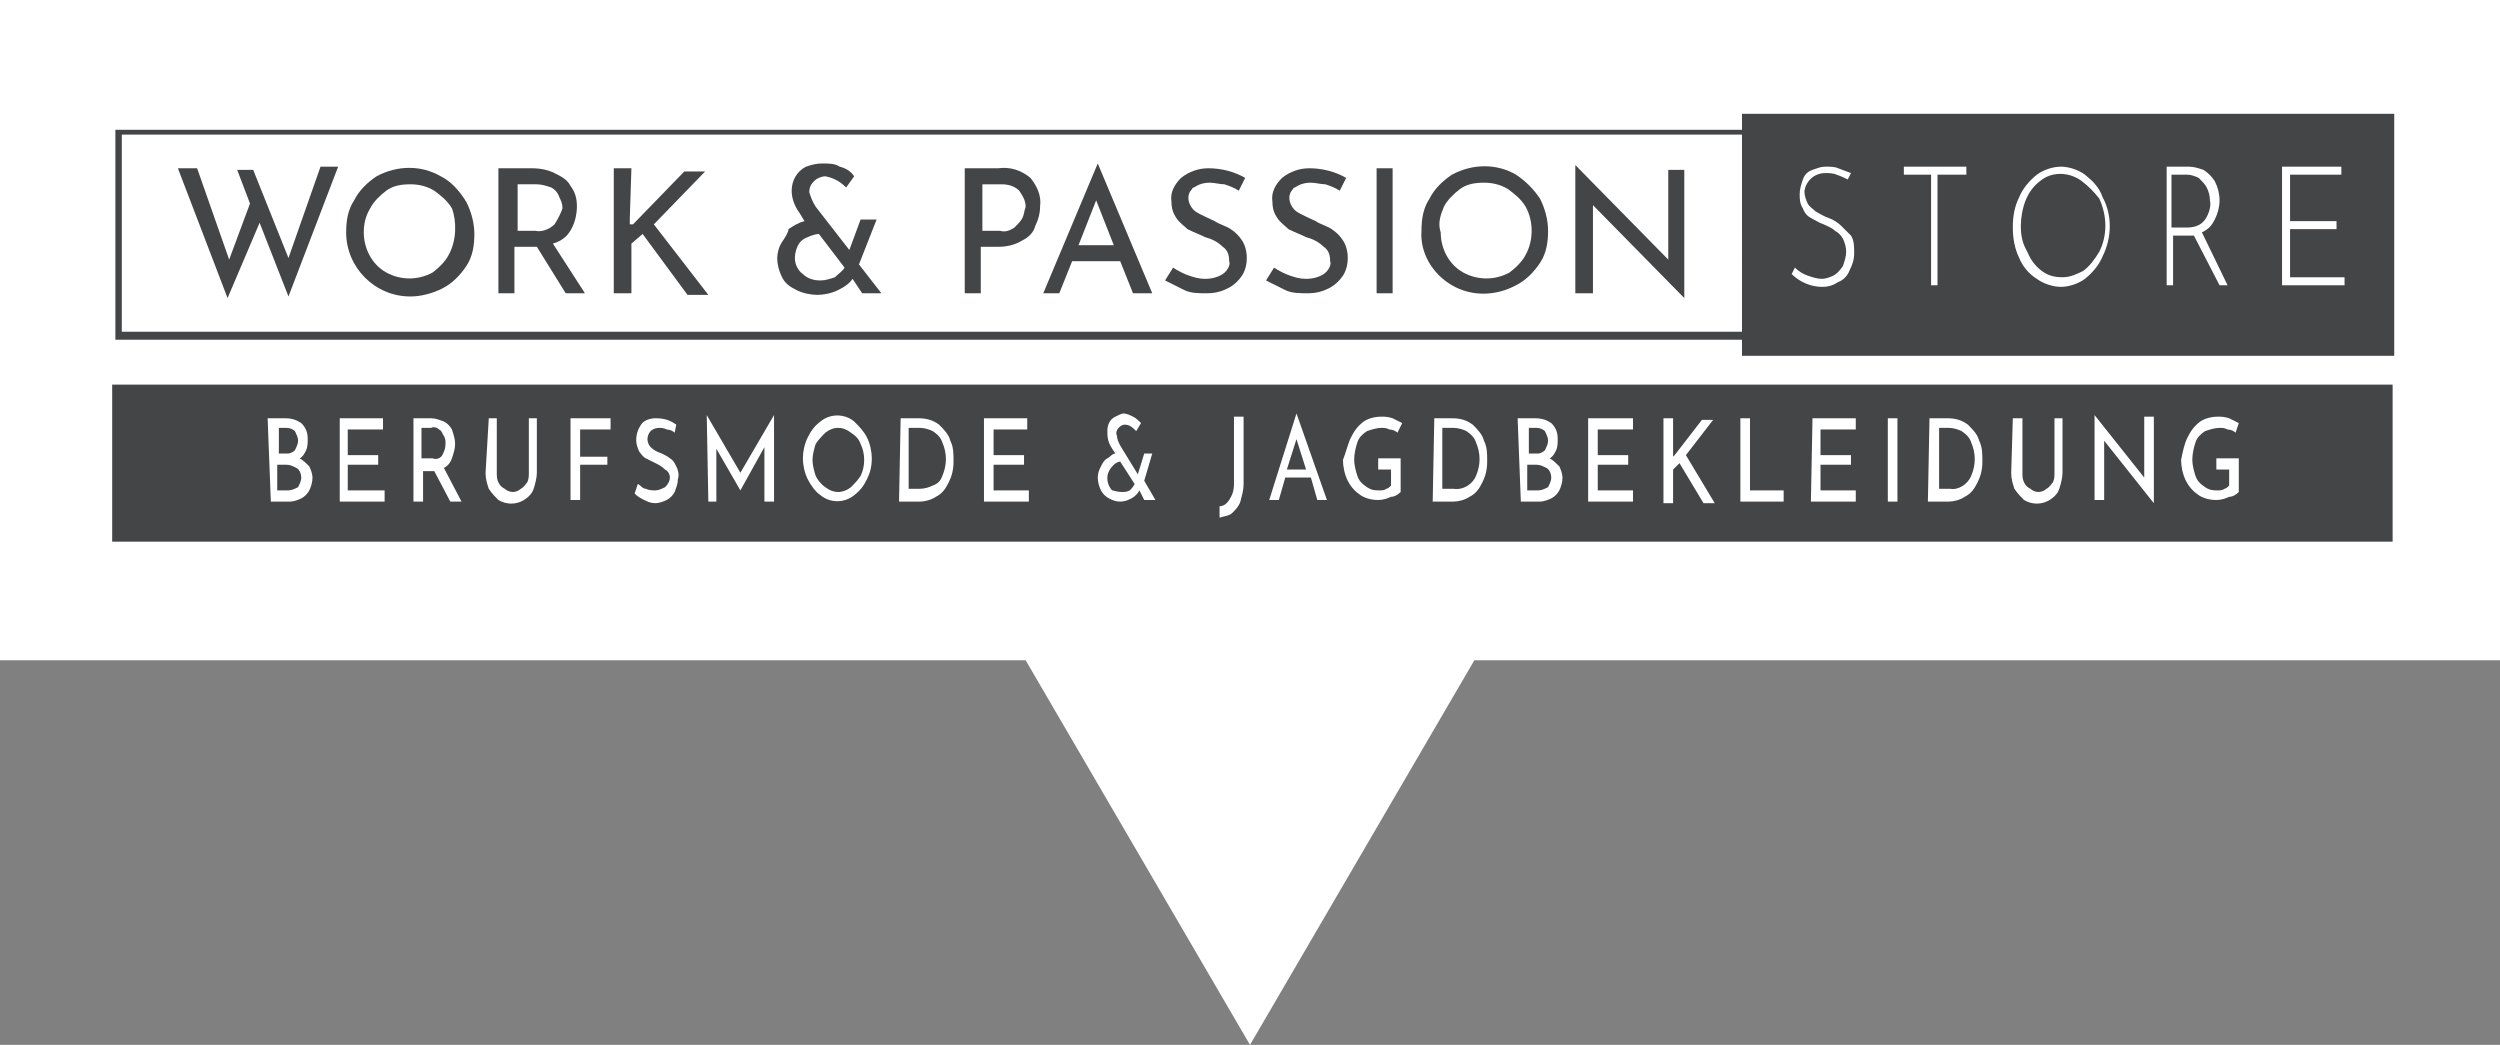 <?xml version="1.0" encoding="utf-8"?>
<!-- Generator: Adobe Illustrator 25.4.1, SVG Export Plug-In . SVG Version: 6.00 Build 0)  -->
<svg version="1.1" id="Ebene_1" xmlns="http://www.w3.org/2000/svg" xmlns:xlink="http://www.w3.org/1999/xlink" x="0px" y="0px"
	 viewBox="0 0 156 65.2" style="enable-background:new 0 0 156 65.2;" xml:space="preserve">
<rect x="0" y="0" width="156" height="65.2" fill="#808080" stroke="none"/>
<style type="text/css">
	.st0{fill:#FFFFFF;}
	.st1{fill:#434547;}
</style>
<polygon class="st0" points="0,0 0,41.2 64,41.2 78,65.2 92,41.2 156,41.2 156,0 "/>
<path id="Pfad_108" class="st1" d="M12.3,10.5h-1.2l3.1,8.1l2-4.7l1.8,4.6l3.1-8.1h-1.1L18,16.1l-2.2-5.5h-1l0.8,2.1l-1.3,3.5
	L12.3,10.5z"/>
<path id="Pfad_109" class="st1" d="M27.5,11c-1.2-0.7-2.7-0.7-4,0c-0.6,0.4-1.1,0.9-1.4,1.5c-0.4,0.6-0.5,1.3-0.5,2c0,2.2,1.8,4,4,4
	c0.7,0,1.4-0.2,2-0.5c0.6-0.3,1.1-0.8,1.5-1.4c0.4-0.6,0.5-1.3,0.5-2c0-0.7-0.2-1.4-0.5-2C28.6,11.8,28.1,11.3,27.5,11z M28,15.9
	c-0.2,0.4-0.6,0.8-1,1.1c-0.9,0.5-2,0.5-2.9,0c-0.9-0.5-1.4-1.5-1.4-2.5c0-0.5,0.1-1,0.4-1.5c0.2-0.4,0.6-0.8,1-1.1
	c0.4-0.3,0.9-0.4,1.5-0.4c0.5,0,1,0.1,1.5,0.4c0.4,0.3,0.8,0.6,1.1,1.1C28.5,13.8,28.5,15,28,15.9L28,15.9z"/>
<path id="Pfad_110" class="st1" d="M35.7,14.2c0.2-0.4,0.3-0.9,0.3-1.3c0-0.5-0.1-0.9-0.4-1.3c-0.2-0.4-0.6-0.6-1-0.8
	c-0.4-0.2-0.9-0.3-1.4-0.3h-2.1v7.8h1v-2.9h1.1c0.1,0,0.2,0,0.3,0l1.8,2.9h1.2l-2-3.1C35.2,15,35.5,14.6,35.7,14.2z M34.6,14
	c-0.3,0.3-0.8,0.5-1.2,0.4h-1.1v-2.9h1.2c0.3,0,0.6,0.1,0.9,0.2c0.2,0.1,0.4,0.3,0.5,0.6c0.1,0.2,0.2,0.4,0.2,0.7
	C35,13.3,34.8,13.7,34.6,14L34.6,14z"/>
<path id="Pfad_111" class="st1" d="M39.4,10.5h-1.1v7.8h1.1l0-3.1l0.7-0.6l2.8,3.8h1.3l-3.4-4.4l3.2-3.3h-1.3l-3.2,3.3L39.3,14
	l0-0.4L39.4,10.5z"/>
<path id="Pfad_112" class="st1" d="M48.8,15.1c-0.2,0.3-0.3,0.7-0.3,1c0,0.4,0.1,0.8,0.3,1.2c0.2,0.4,0.5,0.6,0.9,0.8
	c0.4,0.2,0.9,0.3,1.3,0.3c0.4,0,0.9-0.1,1.3-0.3c0.4-0.2,0.7-0.4,0.9-0.7l0.6,0.9h1.2l-1.4-1.8l1.1-2.8h-1l-0.7,1.9l-2.1-2.7
	c-0.2-0.3-0.3-0.6-0.4-0.9c0-0.3,0.1-0.5,0.3-0.7c0.2-0.2,0.5-0.3,0.7-0.3c0.5,0.1,0.9,0.3,1.3,0.7l0.5-0.7
	c-0.2-0.3-0.5-0.5-0.9-0.6c-0.3-0.2-0.7-0.2-1.1-0.2c-0.4,0-0.7,0.1-1,0.2c-0.6,0.3-0.9,0.9-0.9,1.5c0,0.5,0.2,1,0.5,1.4l0.3,0.5
	c-0.4,0.1-0.7,0.3-1,0.5C49.2,14.5,49,14.8,48.8,15.1z M49.8,15.3c0.1-0.2,0.3-0.4,0.6-0.5c0.2-0.1,0.5-0.2,0.7-0.2l1.6,2.1
	c-0.1,0.2-0.4,0.4-0.6,0.6c-0.3,0.1-0.6,0.2-0.9,0.2c-0.4,0-0.8-0.1-1.1-0.4c-0.3-0.2-0.5-0.6-0.5-1C49.6,15.8,49.7,15.5,49.8,15.3
	L49.8,15.3z"/>
<path id="Pfad_113" class="st1" d="M64.3,11.1c-0.6-0.5-1.3-0.7-2-0.6h-2.1v7.8h1v-2.9h1.1c0.5,0,1-0.1,1.5-0.4
	c0.4-0.2,0.7-0.5,0.8-0.9c0.2-0.4,0.3-0.8,0.3-1.2C65,12.2,64.7,11.6,64.3,11.1z M63.8,13.6c-0.1,0.2-0.3,0.4-0.5,0.6
	c-0.3,0.2-0.6,0.3-0.9,0.2h-1.1v-2.9h1.2c0.4,0,0.8,0.1,1.1,0.4c0.2,0.3,0.4,0.6,0.4,1C63.9,13.2,63.9,13.4,63.8,13.6L63.8,13.6z"/>
<path id="Pfad_114" class="st1" d="M68.5,10.2l-3.4,8.1h1l0.8-2h3l0.8,2h1.2L68.5,10.2L68.5,10.2z M67.3,15.3l1.1-2.8l1.1,2.8H67.3z
	"/>
<path id="Pfad_115" class="st1" d="M76.3,17.1c-0.3,0.2-0.7,0.3-1.1,0.3c-0.4,0-0.7-0.1-1-0.2c-0.3-0.1-0.7-0.3-1-0.5l-0.5,0.8
	c0.4,0.2,0.8,0.4,1.2,0.6c0.4,0.2,0.9,0.2,1.4,0.2c0.5,0,0.9-0.1,1.3-0.3c0.4-0.2,0.7-0.5,0.9-0.8c0.2-0.3,0.3-0.7,0.3-1.1
	c0-0.4-0.1-0.8-0.3-1.1c-0.2-0.3-0.4-0.5-0.7-0.7c-0.3-0.2-0.7-0.3-1-0.5c-0.4-0.2-0.9-0.4-1.2-0.6c-0.4-0.3-0.6-0.9-0.3-1.3
	c0.1-0.1,0.1-0.2,0.2-0.2c0.3-0.2,0.6-0.3,1-0.3c0.3,0,0.6,0.1,0.9,0.1c0.3,0.1,0.6,0.2,0.9,0.4l0.4-0.8c-0.7-0.4-1.5-0.6-2.3-0.6
	c-0.6,0-1.2,0.2-1.7,0.6c-0.4,0.4-0.7,0.9-0.6,1.5c0,0.4,0.1,0.7,0.3,1c0.2,0.3,0.5,0.5,0.7,0.7c0.4,0.2,0.7,0.3,1.1,0.5
	c0.4,0.1,0.8,0.3,1.1,0.6c0.3,0.2,0.4,0.5,0.4,0.9C76.8,16.5,76.6,16.9,76.3,17.1z"/>
<path id="Pfad_116" class="st1" d="M82.6,17.1c-0.3,0.2-0.7,0.3-1.1,0.3c-0.4,0-0.7-0.1-1-0.2c-0.3-0.1-0.7-0.3-1-0.5L79,17.5
	c0.4,0.2,0.8,0.4,1.2,0.6c0.4,0.2,0.9,0.2,1.4,0.2c0.5,0,0.9-0.1,1.3-0.3c0.4-0.2,0.7-0.5,0.9-0.8c0.2-0.3,0.3-0.7,0.3-1.1
	c0-0.4-0.1-0.8-0.3-1.1c-0.2-0.3-0.4-0.5-0.7-0.7c-0.3-0.2-0.7-0.3-1-0.5c-0.4-0.2-0.9-0.4-1.2-0.6c-0.4-0.3-0.6-0.9-0.3-1.3
	c0.1-0.1,0.1-0.2,0.2-0.2c0.3-0.2,0.6-0.3,1-0.3c0.3,0,0.6,0.1,0.9,0.1c0.3,0.1,0.6,0.2,0.9,0.4l0.4-0.8c-0.7-0.4-1.5-0.6-2.3-0.6
	c-0.6,0-1.2,0.2-1.7,0.6c-0.4,0.4-0.7,0.9-0.6,1.5c0,0.4,0.1,0.7,0.3,1c0.2,0.3,0.5,0.5,0.7,0.7c0.4,0.2,0.7,0.3,1.1,0.5
	c0.4,0.1,0.8,0.3,1.1,0.6c0.3,0.2,0.4,0.5,0.4,0.9C83.1,16.5,82.9,16.9,82.6,17.1z"/>
<rect id="Rechteck_47" x="85.9" y="10.5" class="st1" width="1" height="7.8"/>
<path id="Pfad_117" class="st1" d="M90.6,17.8c1.2,0.7,2.7,0.7,4,0c0.6-0.3,1.1-0.8,1.5-1.4c0.4-0.6,0.5-1.3,0.5-2
	c0-0.7-0.2-1.4-0.5-2c-0.4-0.6-0.9-1.1-1.5-1.5c-1.2-0.7-2.7-0.7-4,0c-0.6,0.4-1.1,0.9-1.4,1.5c-0.4,0.6-0.5,1.3-0.5,2
	C88.6,15.8,89.4,17.1,90.6,17.8z M90.1,12.9c0.2-0.4,0.6-0.8,1-1.1c0.4-0.3,0.9-0.4,1.5-0.4c0.5,0,1,0.1,1.5,0.4
	c0.4,0.3,0.8,0.6,1.1,1.1c0.5,0.9,0.5,2.1,0,3c-0.2,0.4-0.6,0.8-1,1.1c-0.9,0.5-2,0.5-2.9,0c-0.9-0.5-1.4-1.5-1.4-2.5
	C89.7,13.9,89.9,13.4,90.1,12.9L90.1,12.9z"/>
<path id="Pfad_118" class="st1" d="M98.3,10.3v8h1.1l0-5.5l5.7,5.8h0v-8h-1l0,5.6L98.3,10.3L98.3,10.3z"/>
<path id="Pfad_119" class="st1" d="M80.9,27.4l-0.6,1.9h1.2L80.9,27.4z"/>
<path id="Pfad_120" class="st1" d="M70,30.7c0.2,0,0.3,0,0.5-0.1c0.1-0.1,0.2-0.2,0.3-0.4l-0.9-1.4c-0.1,0-0.3,0.1-0.4,0.2
	c-0.1,0.1-0.2,0.2-0.3,0.4c-0.1,0.2-0.1,0.3-0.1,0.5c0,0.2,0.1,0.5,0.3,0.7C69.5,30.6,69.7,30.7,70,30.7z"/>
<path id="Pfad_121" class="st1" d="M58.8,29.7c0.3-0.7,0.3-1.4,0-2.1c-0.1-0.3-0.3-0.5-0.6-0.7c-0.2-0.1-0.5-0.2-0.8-0.2h-0.7v3.8
	h0.7c0.3,0,0.6-0.1,0.8-0.2C58.5,30.2,58.7,30,58.8,29.7z"/>
<path id="Pfad_122" class="st1" d="M96.8,29.8c0-0.2-0.1-0.5-0.3-0.6c-0.2-0.1-0.4-0.2-0.6-0.2h-0.6v1.6h0.7c0.2,0,0.4-0.1,0.6-0.2
	C96.7,30.2,96.8,30,96.8,29.8z"/>
<path id="Pfad_123" class="st1" d="M96.4,28.1c0.1-0.2,0.2-0.4,0.2-0.6c0-0.2-0.1-0.4-0.2-0.6c-0.1-0.1-0.3-0.2-0.5-0.2h-0.5v1.6
	h0.6C96.1,28.3,96.3,28.2,96.4,28.1z"/>
<path id="Pfad_124" class="st1" d="M51.5,30.4c0.5,0.4,1.1,0.4,1.6,0c0.2-0.2,0.4-0.4,0.6-0.7c0.3-0.6,0.3-1.4,0-2
	c-0.1-0.3-0.3-0.5-0.6-0.7c-0.5-0.4-1.1-0.4-1.6,0c-0.2,0.2-0.4,0.4-0.6,0.7c-0.1,0.3-0.2,0.7-0.2,1c0,0.3,0.1,0.7,0.2,1
	C51,29.9,51.2,30.2,51.5,30.4z"/>
<path id="Pfad_125" class="st1" d="M92.1,29.7c0.3-0.7,0.3-1.4,0-2.1c-0.1-0.3-0.3-0.5-0.6-0.7c-0.2-0.1-0.5-0.2-0.8-0.2H90v3.8h0.7
	C91.3,30.6,91.9,30.2,92.1,29.7z"/>
<path id="Pfad_126" class="st1" d="M18.4,28.1c0.1-0.2,0.2-0.4,0.2-0.6c0-0.2-0.1-0.4-0.2-0.6c-0.1-0.1-0.3-0.2-0.5-0.2h-0.5v1.6
	h0.6C18.1,28.3,18.3,28.2,18.4,28.1z"/>
<path id="Pfad_127" class="st1" d="M18.8,29.8c0-0.2-0.1-0.5-0.3-0.6c-0.2-0.1-0.4-0.2-0.6-0.2h-0.6v1.6h0.7c0.2,0,0.4-0.1,0.6-0.2
	C18.7,30.2,18.8,30,18.8,29.8z"/>
<path id="Pfad_128" class="st1" d="M123,29.7c0.3-0.7,0.3-1.4,0-2.1c-0.1-0.3-0.3-0.5-0.6-0.7c-0.2-0.1-0.5-0.2-0.8-0.2H121v3.8h0.7
	C122.2,30.6,122.8,30.2,123,29.7z"/>
<path id="Pfad_129" class="st1" d="M7,33.8h142.3V24H7V33.8z M136.5,27.3c0.2-0.4,0.4-0.7,0.8-1c0.3-0.2,0.7-0.3,1.1-0.3
	c0.2,0,0.4,0,0.7,0.1c0.2,0.1,0.4,0.2,0.6,0.3l-0.2,0.6c-0.1-0.1-0.3-0.2-0.5-0.2c-0.2-0.1-0.3-0.1-0.5-0.1c-0.3,0-0.6,0.1-0.9,0.2
	c-0.3,0.2-0.5,0.4-0.6,0.7c-0.1,0.3-0.2,0.7-0.2,1.1c0,0.3,0.1,0.7,0.2,1c0.1,0.3,0.3,0.5,0.6,0.7c0.3,0.2,0.5,0.2,0.8,0.2
	c0.1,0,0.3,0,0.4-0.1c0.1,0,0.2-0.1,0.3-0.2v-1h-0.8v-0.7h1.4v2.1c-0.2,0.2-0.4,0.3-0.6,0.3c-0.2,0.1-0.5,0.2-0.8,0.2
	c-0.4,0-0.8-0.1-1.1-0.3c-0.3-0.2-0.6-0.5-0.8-0.9c-0.2-0.4-0.3-0.9-0.3-1.3C136.2,28.2,136.3,27.7,136.5,27.3z M130.7,25.9
	L130.7,25.9l3.1,3.9l0-3.8h0.6v5.4h0l-3.1-3.9l0,3.7h-0.6L130.7,25.9z M125.6,26.1h0.6v3.4c0,0.2,0,0.4,0.1,0.6
	c0.1,0.2,0.2,0.3,0.4,0.4c0.1,0.1,0.3,0.2,0.5,0.2c0.2,0,0.4-0.1,0.5-0.2c0.2-0.1,0.3-0.3,0.4-0.4c0.1-0.2,0.1-0.4,0.1-0.6v-3.4h0.5
	v3.4c0,0.3-0.1,0.7-0.2,1c-0.1,0.3-0.3,0.5-0.6,0.7c-0.5,0.3-1.1,0.3-1.6,0c-0.2-0.2-0.4-0.4-0.6-0.7c-0.1-0.3-0.2-0.6-0.2-1
	L125.6,26.1z M120.4,26.1h1.1c0.5,0,0.9,0.1,1.3,0.4c0.3,0.3,0.6,0.6,0.7,1c0.2,0.4,0.2,0.8,0.2,1.3c0,0.5-0.1,0.9-0.3,1.3
	c-0.2,0.4-0.4,0.7-0.8,0.9c-0.3,0.2-0.7,0.3-1,0.3h-1.3L120.4,26.1z M117.8,26.1h0.6v5.2h-0.6V26.1z M113.1,26.1h2.7v0.7h-2.2v1.6
	h1.9V29h-1.9v1.6h2.2v0.7h-2.8L113.1,26.1z M108.6,26.1h0.6v4.5h2.1v0.7h-2.7L108.6,26.1z M103.8,26.1h0.6v2.1l0,0.3l0.1-0.1
	l1.7-2.2h0.7l-1.7,2.2l1.8,3h-0.7l-1.5-2.5l-0.4,0.4l0,2.1h-0.6L103.8,26.1z M99.2,26.1h2.7v0.7h-2.2v1.6h1.9V29h-1.9v1.6h2.2v0.7
	h-2.8V26.1z M94.7,26.1h1.1c0.4,0,0.7,0.1,1,0.3c0.3,0.3,0.4,0.6,0.4,1c0,0.2,0,0.5-0.1,0.7c-0.1,0.2-0.2,0.4-0.4,0.5
	c0.2,0.1,0.4,0.3,0.6,0.5c0.1,0.2,0.2,0.5,0.2,0.7c0,0.3-0.1,0.6-0.2,0.8c-0.1,0.2-0.3,0.4-0.5,0.5c-0.2,0.1-0.5,0.2-0.7,0.2h-1.2
	L94.7,26.1z M89.5,26.1h1.1c0.5,0,0.9,0.1,1.3,0.4c0.3,0.3,0.6,0.6,0.7,1c0.2,0.4,0.2,0.8,0.2,1.3c0,0.5-0.1,0.9-0.3,1.3
	c-0.2,0.4-0.4,0.7-0.8,0.9c-0.3,0.2-0.7,0.3-1,0.3h-1.3L89.5,26.1z M84.3,27.3c0.2-0.4,0.4-0.7,0.8-1c0.3-0.2,0.7-0.3,1.1-0.3
	c0.2,0,0.4,0,0.7,0.1c0.2,0.1,0.4,0.2,0.6,0.3L87.2,27c-0.1-0.1-0.3-0.2-0.5-0.2c-0.2-0.1-0.3-0.1-0.5-0.1c-0.3,0-0.6,0.1-0.9,0.2
	c-0.3,0.2-0.5,0.4-0.6,0.7c-0.1,0.3-0.2,0.7-0.2,1.1c0,0.3,0.1,0.7,0.2,1c0.1,0.3,0.3,0.5,0.6,0.7c0.3,0.2,0.5,0.2,0.8,0.2
	c0.1,0,0.3,0,0.4-0.1c0.1,0,0.2-0.1,0.3-0.2v-1h-0.8v-0.7h1.4v2.1c-0.2,0.2-0.4,0.3-0.6,0.3c-0.2,0.1-0.5,0.2-0.8,0.2
	c-0.4,0-0.8-0.1-1.1-0.3c-0.3-0.2-0.6-0.5-0.8-0.9c-0.2-0.4-0.3-0.9-0.3-1.3C84,28.2,84.1,27.7,84.3,27.3L84.3,27.3z M80.9,25.8
	L80.9,25.8l1.9,5.4h-0.6l-0.4-1.4h-1.6l-0.4,1.4h-0.6L80.9,25.8z M76,31.6c0.3,0,0.5-0.1,0.7-0.4c0.2-0.3,0.3-0.6,0.3-1v-4.2h0.6
	v4.2c0,0.4-0.1,0.7-0.2,1.1c-0.1,0.3-0.3,0.5-0.5,0.7c-0.2,0.2-0.5,0.2-0.8,0.3V31.6z M68.7,29.1c0.1-0.2,0.2-0.4,0.4-0.5
	c0.2-0.1,0.3-0.3,0.5-0.3L69.4,28c-0.2-0.3-0.3-0.6-0.3-1c0-0.2,0-0.4,0.1-0.6c0.1-0.2,0.2-0.3,0.4-0.4c0.2-0.1,0.4-0.2,0.5-0.2
	c0.2,0,0.4,0.1,0.6,0.2c0.2,0.1,0.3,0.2,0.5,0.4l-0.3,0.5c-0.2-0.2-0.4-0.4-0.7-0.4c-0.2,0-0.3,0.1-0.4,0.2
	c-0.1,0.1-0.2,0.3-0.1,0.5c0,0.2,0.1,0.4,0.2,0.6l1.1,1.8l0.4-1.3h0.5L71.4,30l0.7,1.2h-0.7l-0.3-0.6c-0.1,0.2-0.3,0.4-0.5,0.5
	c-0.2,0.1-0.4,0.2-0.7,0.2c-0.3,0-0.5-0.1-0.7-0.2c-0.2-0.1-0.4-0.3-0.5-0.5c-0.1-0.2-0.2-0.5-0.2-0.8
	C68.5,29.5,68.6,29.3,68.7,29.1L68.7,29.1z M61.4,26.1h2.7v0.7H62v1.6h1.9V29H62v1.6h2.2v0.7h-2.8L61.4,26.1z M56.2,26.1h1.1
	c0.5,0,0.9,0.1,1.3,0.4c0.3,0.3,0.6,0.6,0.7,1c0.2,0.4,0.2,0.8,0.2,1.3c0,0.5-0.1,0.9-0.3,1.3c-0.2,0.4-0.4,0.7-0.8,0.9
	c-0.3,0.2-0.7,0.3-1,0.3h-1.3L56.2,26.1z M50.4,27.3c0.2-0.4,0.4-0.7,0.8-1c0.6-0.5,1.5-0.5,2.1,0c0.3,0.3,0.6,0.6,0.8,1
	c0.2,0.4,0.3,0.9,0.3,1.3c0,0.5-0.1,0.9-0.3,1.3c-0.2,0.4-0.4,0.7-0.8,1c-0.6,0.5-1.5,0.5-2.1,0c-0.3-0.2-0.6-0.6-0.8-1
	c-0.2-0.4-0.3-0.9-0.3-1.3C50.1,28.2,50.2,27.7,50.4,27.3L50.4,27.3z M44.1,25.9L44.1,25.9l2.1,3.6l2.1-3.6h0v5.4h-0.6v-3.4
	l-1.5,2.7h0L44.7,28v3.3h-0.5L44.1,25.9z M41.5,29.3c-0.2-0.2-0.4-0.3-0.6-0.4c-0.2-0.1-0.4-0.2-0.6-0.3c-0.2-0.1-0.3-0.3-0.4-0.4
	c-0.1-0.2-0.2-0.5-0.2-0.7c0-0.4,0.1-0.7,0.3-1c0.2-0.3,0.6-0.4,0.9-0.4c0.5,0,0.9,0.1,1.3,0.4L42.1,27c-0.1-0.1-0.3-0.2-0.5-0.2
	c-0.2-0.1-0.3-0.1-0.5-0.1c-0.2,0-0.4,0.1-0.5,0.2c-0.1,0.1-0.2,0.3-0.2,0.5c0,0.2,0.1,0.4,0.2,0.5c0.2,0.2,0.4,0.3,0.7,0.4
	c0.2,0.1,0.4,0.2,0.5,0.3c0.2,0.1,0.3,0.3,0.4,0.5c0.1,0.2,0.2,0.5,0.1,0.8c0,0.3-0.1,0.5-0.2,0.8c-0.1,0.2-0.3,0.4-0.5,0.5
	c-0.2,0.1-0.5,0.2-0.7,0.2c-0.3,0-0.5-0.1-0.7-0.2c-0.2-0.1-0.4-0.2-0.6-0.4l0.2-0.6c0.2,0.1,0.3,0.3,0.5,0.3
	c0.2,0.1,0.4,0.1,0.6,0.1c0.2,0,0.4-0.1,0.6-0.2c0.2-0.2,0.3-0.4,0.3-0.6C41.8,29.6,41.7,29.4,41.5,29.3L41.5,29.3z M35.6,26.1h2.5
	v0.7h-1.9v1.7h1.7V29h-1.7v2.2h-0.6L35.6,26.1z M30.5,26.1H31v3.4c0,0.2,0,0.4,0.1,0.6c0.1,0.2,0.2,0.3,0.4,0.4
	c0.1,0.1,0.3,0.2,0.5,0.2c0.2,0,0.4-0.1,0.5-0.2c0.2-0.1,0.3-0.3,0.4-0.4c0.1-0.2,0.1-0.4,0.1-0.6v-3.4h0.5v3.4c0,0.3-0.1,0.7-0.2,1
	c-0.1,0.3-0.3,0.5-0.6,0.7c-0.5,0.3-1.1,0.3-1.6,0c-0.2-0.2-0.4-0.4-0.6-0.7c-0.1-0.3-0.2-0.6-0.2-1L30.5,26.1z M25.8,26.1h1.1
	c0.3,0,0.5,0.1,0.8,0.2c0.2,0.1,0.4,0.3,0.5,0.5c0.1,0.3,0.2,0.6,0.2,0.9c0,0.3-0.1,0.6-0.2,0.9c-0.1,0.3-0.3,0.5-0.5,0.6l1.1,2.1
	h-0.7l-1-1.9c0,0-0.1,0-0.1,0h-0.6v1.9h-0.6L25.8,26.1z M21.2,26.1h2.7v0.7h-2.2v1.6h1.9V29h-1.9v1.6H24v0.7h-2.8L21.2,26.1z
	 M16.7,26.1h1.1c0.4,0,0.7,0.1,1,0.3c0.3,0.3,0.4,0.6,0.4,1c0,0.2,0,0.5-0.1,0.7c-0.1,0.2-0.2,0.4-0.4,0.5c0.2,0.1,0.4,0.3,0.6,0.5
	c0.1,0.2,0.2,0.5,0.2,0.7c0,0.3-0.1,0.6-0.2,0.8c-0.1,0.2-0.3,0.4-0.5,0.5c-0.2,0.1-0.5,0.2-0.7,0.2h-1.2L16.7,26.1z"/>
<path id="Pfad_130" class="st1" d="M27.6,28.4c0.1-0.2,0.2-0.4,0.2-0.7c0-0.2,0-0.3-0.1-0.5c-0.1-0.1-0.1-0.3-0.3-0.4
	c-0.1-0.1-0.3-0.2-0.5-0.1h-0.6v1.9H27C27.2,28.7,27.5,28.6,27.6,28.4z"/>
<path id="Pfad_132" class="st1" d="M137.6,13.7c0.2-0.3,0.4-0.8,0.3-1.2c0-0.3-0.1-0.6-0.2-0.8c-0.1-0.2-0.3-0.4-0.5-0.6
	c-0.2-0.1-0.5-0.2-0.7-0.2h-1v3.3h0.9C136.9,14.2,137.3,14.1,137.6,13.7z"/>
<path id="Pfad_134" class="st1" d="M129.9,11.3c-0.8-0.6-1.9-0.6-2.6,0c-0.4,0.3-0.7,0.7-0.9,1.2c-0.2,0.5-0.3,1.1-0.3,1.6
	c0,0.6,0.1,1.1,0.4,1.6c0.2,0.5,0.5,0.9,0.9,1.2c0.4,0.3,0.8,0.4,1.3,0.4c0.5,0,0.9-0.2,1.3-0.4c0.4-0.3,0.7-0.7,1-1.2
	c0.5-1,0.5-2.2,0-3.3C130.7,12,130.3,11.6,129.9,11.3z"/>
<path class="st1" d="M108.7,7.1v1H7.2h0v13.1h0v0H35v0h73.7v1h40.7V7.1H108.7z M108.7,20.7H35h-5.5H7.6V8.4h101.1V20.7z M115.4,16.9
	c-0.1,0.3-0.4,0.6-0.7,0.7c-0.3,0.2-0.6,0.3-1,0.3c-0.7,0-1.4-0.3-1.9-0.8l0.2-0.4c0.2,0.2,0.5,0.4,0.8,0.5c0.3,0.1,0.6,0.2,0.9,0.2
	c0.2,0,0.5-0.1,0.7-0.2c0.2-0.1,0.4-0.3,0.6-0.6c0.1-0.3,0.2-0.6,0.2-0.9c0-0.3-0.1-0.6-0.2-0.8c-0.1-0.2-0.3-0.4-0.5-0.5
	c-0.2-0.2-0.5-0.3-0.7-0.4c-0.3-0.1-0.6-0.3-0.8-0.4c-0.2-0.1-0.4-0.3-0.5-0.6c-0.2-0.3-0.2-0.6-0.2-0.9c0-0.3,0.1-0.6,0.2-0.9
	c0.1-0.3,0.3-0.5,0.6-0.6c0.3-0.1,0.5-0.2,0.8-0.2c0.3,0,0.6,0,0.8,0.1c0.3,0.1,0.5,0.2,0.8,0.3l-0.2,0.4c-0.2-0.1-0.4-0.2-0.7-0.3
	c-0.2-0.1-0.5-0.1-0.7-0.1c-0.7,0-1.2,0.5-1.3,1.1c0,0,0,0.1,0,0.1c0,0.2,0.1,0.5,0.2,0.7c0.1,0.2,0.3,0.3,0.5,0.5
	c0.2,0.1,0.5,0.3,0.8,0.4c0.3,0.1,0.6,0.3,0.8,0.5c0.2,0.2,0.4,0.4,0.6,0.6c0.2,0.3,0.2,0.7,0.2,1.1
	C115.7,16.2,115.6,16.5,115.4,16.9z M122.6,10.9h-1.7v6.9h-0.4v-6.9h-1.7l0-0.5h3.9V10.9z M131.2,16L131.2,16
	c-0.2,0.5-0.6,1-1.1,1.4c-0.4,0.3-1,0.5-1.5,0.5c-0.5,0-1.1-0.2-1.5-0.5c-0.5-0.3-0.9-0.8-1.1-1.3c-0.3-0.6-0.4-1.3-0.4-1.9
	c0-0.7,0.1-1.3,0.4-1.9c0.2-0.5,0.6-1,1.1-1.4c0.4-0.3,1-0.5,1.5-0.5c0.5,0,1.1,0.2,1.5,0.5c0.5,0.4,0.9,0.8,1.1,1.4
	C131.8,13.4,131.8,14.8,131.2,16z M138.5,17.8l-1.6-3.1c-0.1,0-0.3,0-0.4,0l-0.9,0v3.1h-0.4v-7.4h1.4c0.3,0,0.6,0.1,0.9,0.2
	c0.3,0.2,0.5,0.4,0.7,0.7c0.2,0.4,0.3,0.8,0.3,1.2c0,0.4-0.1,0.8-0.3,1.2c-0.2,0.4-0.4,0.6-0.8,0.8l1.6,3.3H138.5z M146.2,17.8h-3.8
	v-7.4h3.7v0.5h-3.2v2.9h2.9v0.5h-2.9v3h3.4V17.8z"/>
</svg>
